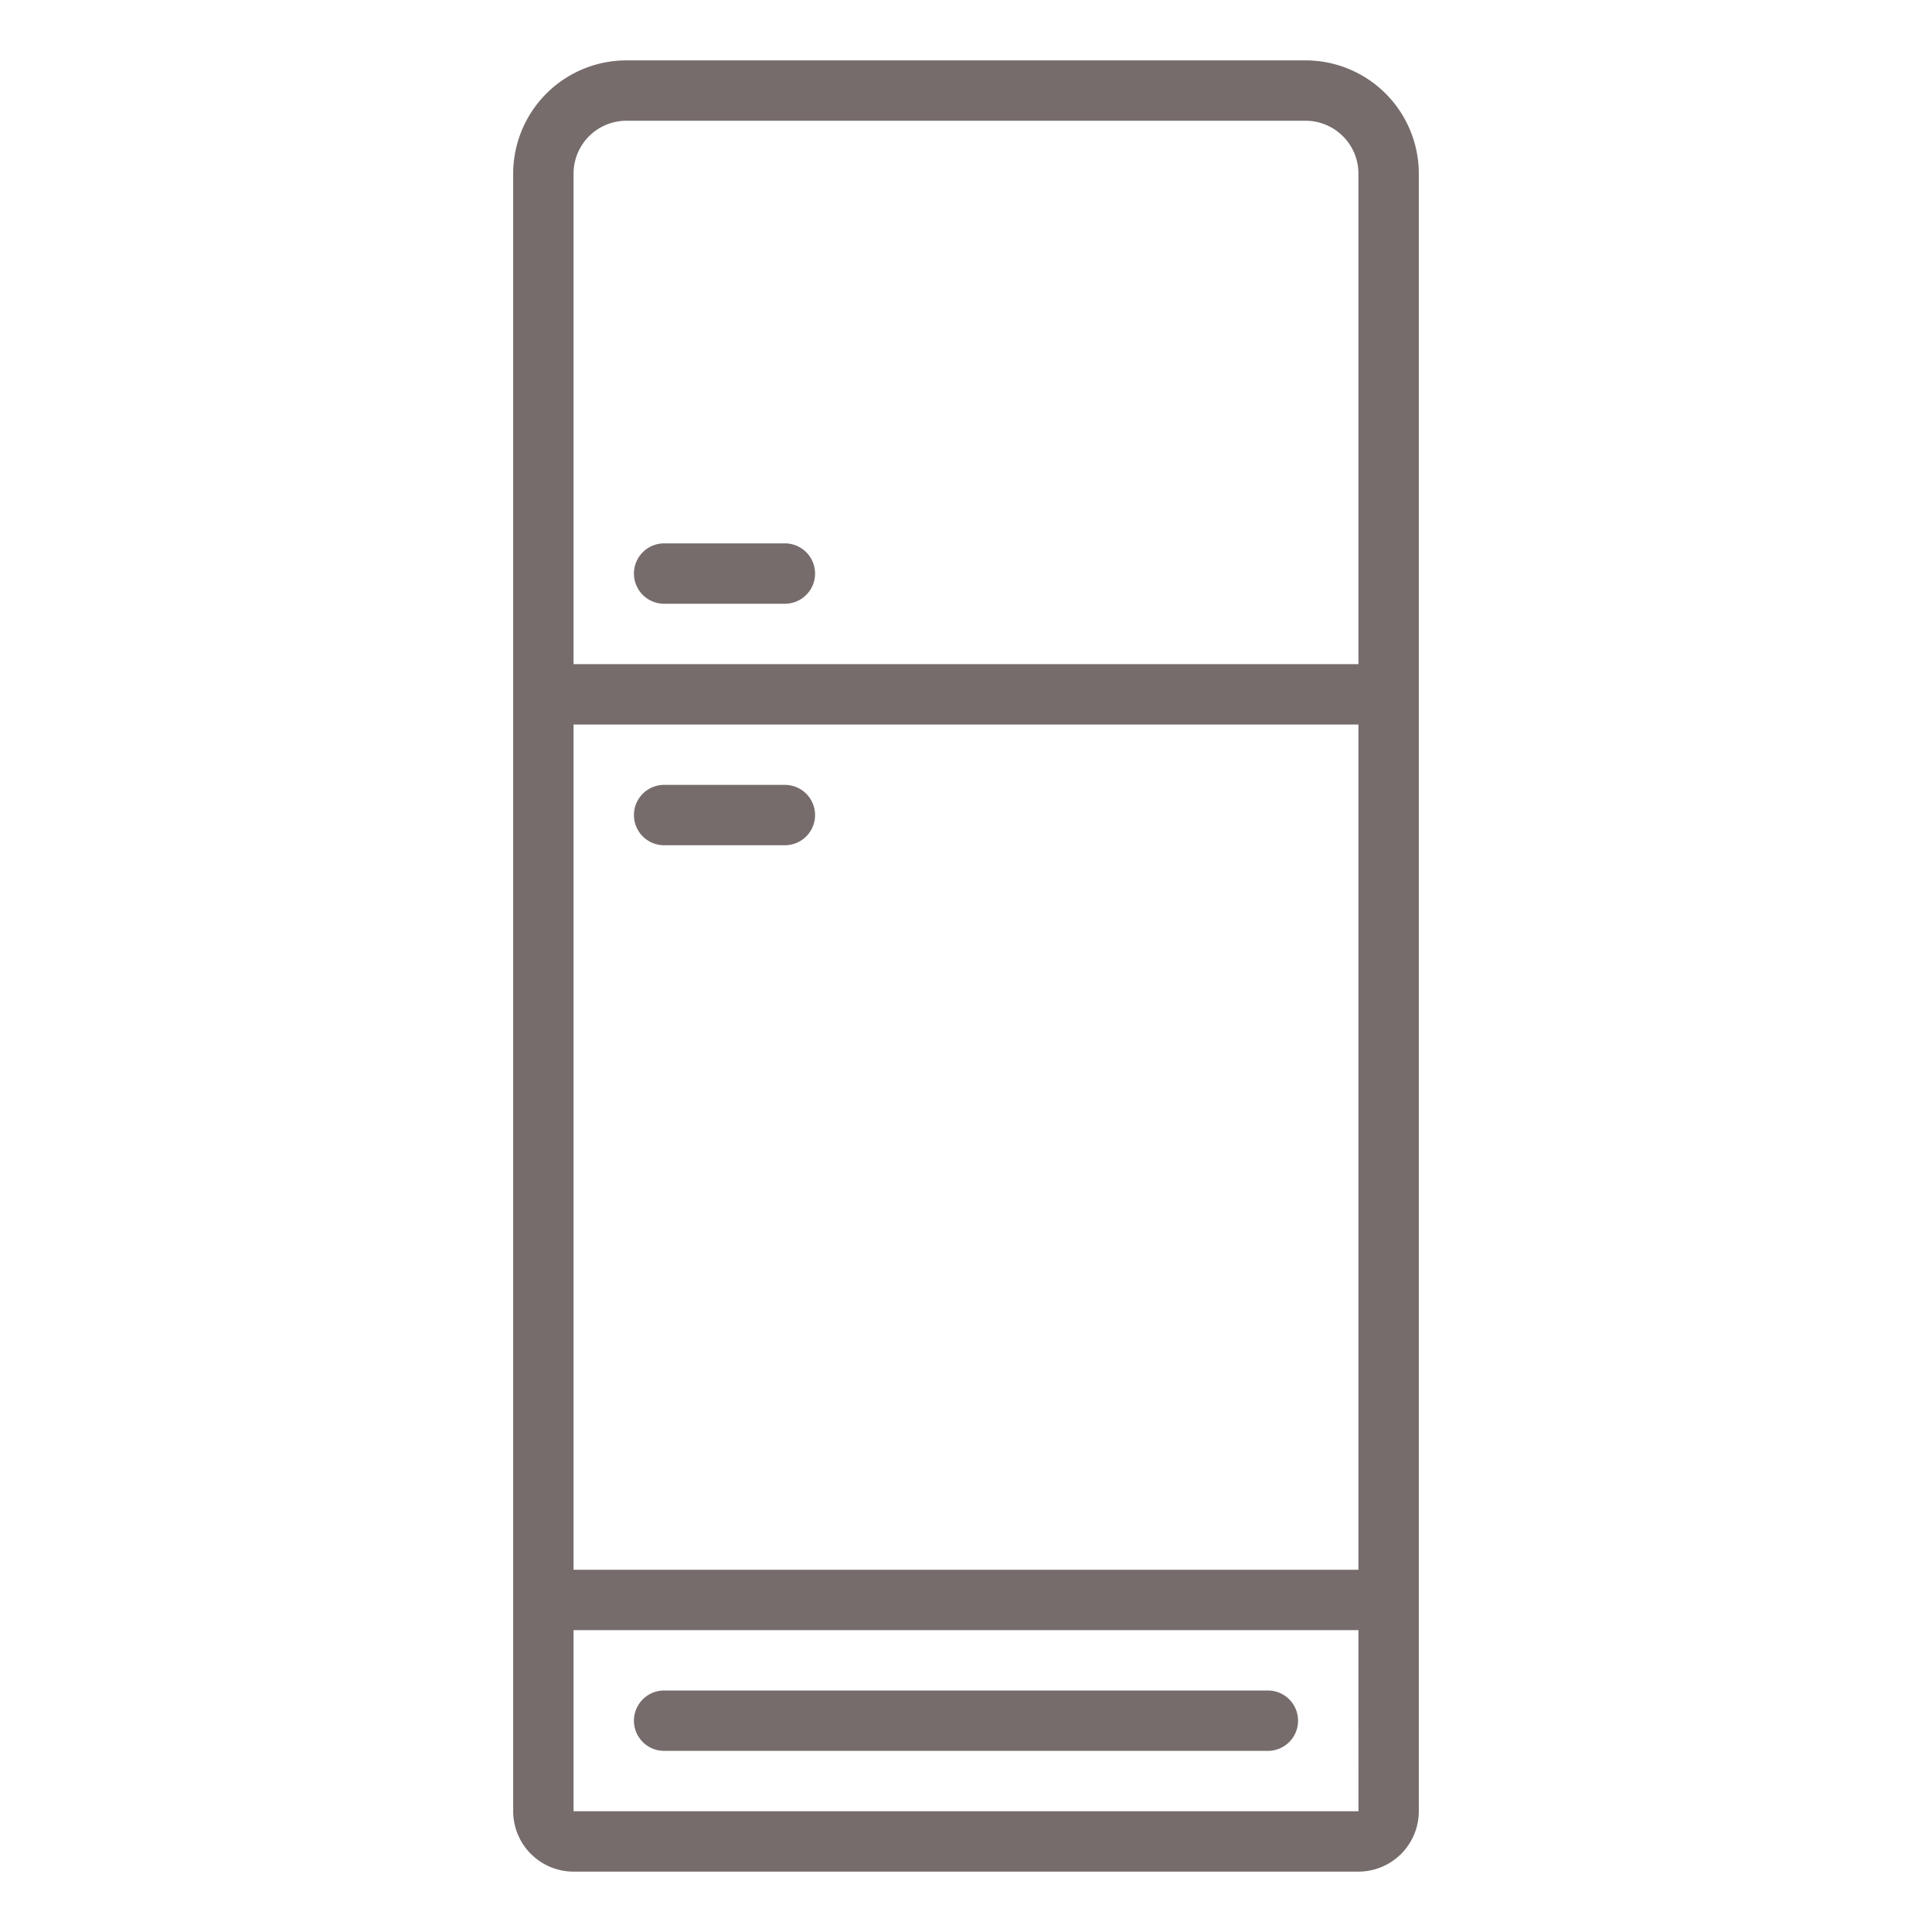 <?xml version="1.0" encoding="UTF-8"?> <svg xmlns="http://www.w3.org/2000/svg" height="512px" viewBox="0 0 512 512" width="512px" class=""> <g> <g id="outline"> <path d="m346 16h-180a30.034 30.034 0 0 0 -30 30v434a16.019 16.019 0 0 0 16 16h208a16.019 16.019 0 0 0 16-16v-434a30.034 30.034 0 0 0 -30-30zm-194 176h208v224h-208zm14-160h180a14.015 14.015 0 0 1 14 14v130h-208v-130a14.015 14.015 0 0 1 14-14zm194 448h-208v-48h208l.009 48z" data-original="#000000" class="active-path" data-old_color="#000000" fill="#766C6B"></path> <path d="m176 160h32a8 8 0 0 0 0-16h-32a8 8 0 0 0 0 16z" data-original="#000000" class="active-path" data-old_color="#000000" fill="#766C6B"></path> <path d="m208 208h-32a8 8 0 0 0 0 16h32a8 8 0 0 0 0-16z" data-original="#000000" class="active-path" data-old_color="#000000" fill="#766C6B"></path> <path d="m336 448h-160a8 8 0 0 0 0 16h160a8 8 0 0 0 0-16z" data-original="#000000" class="active-path" data-old_color="#000000" fill="#766C6B"></path> </g> </g> </svg> 